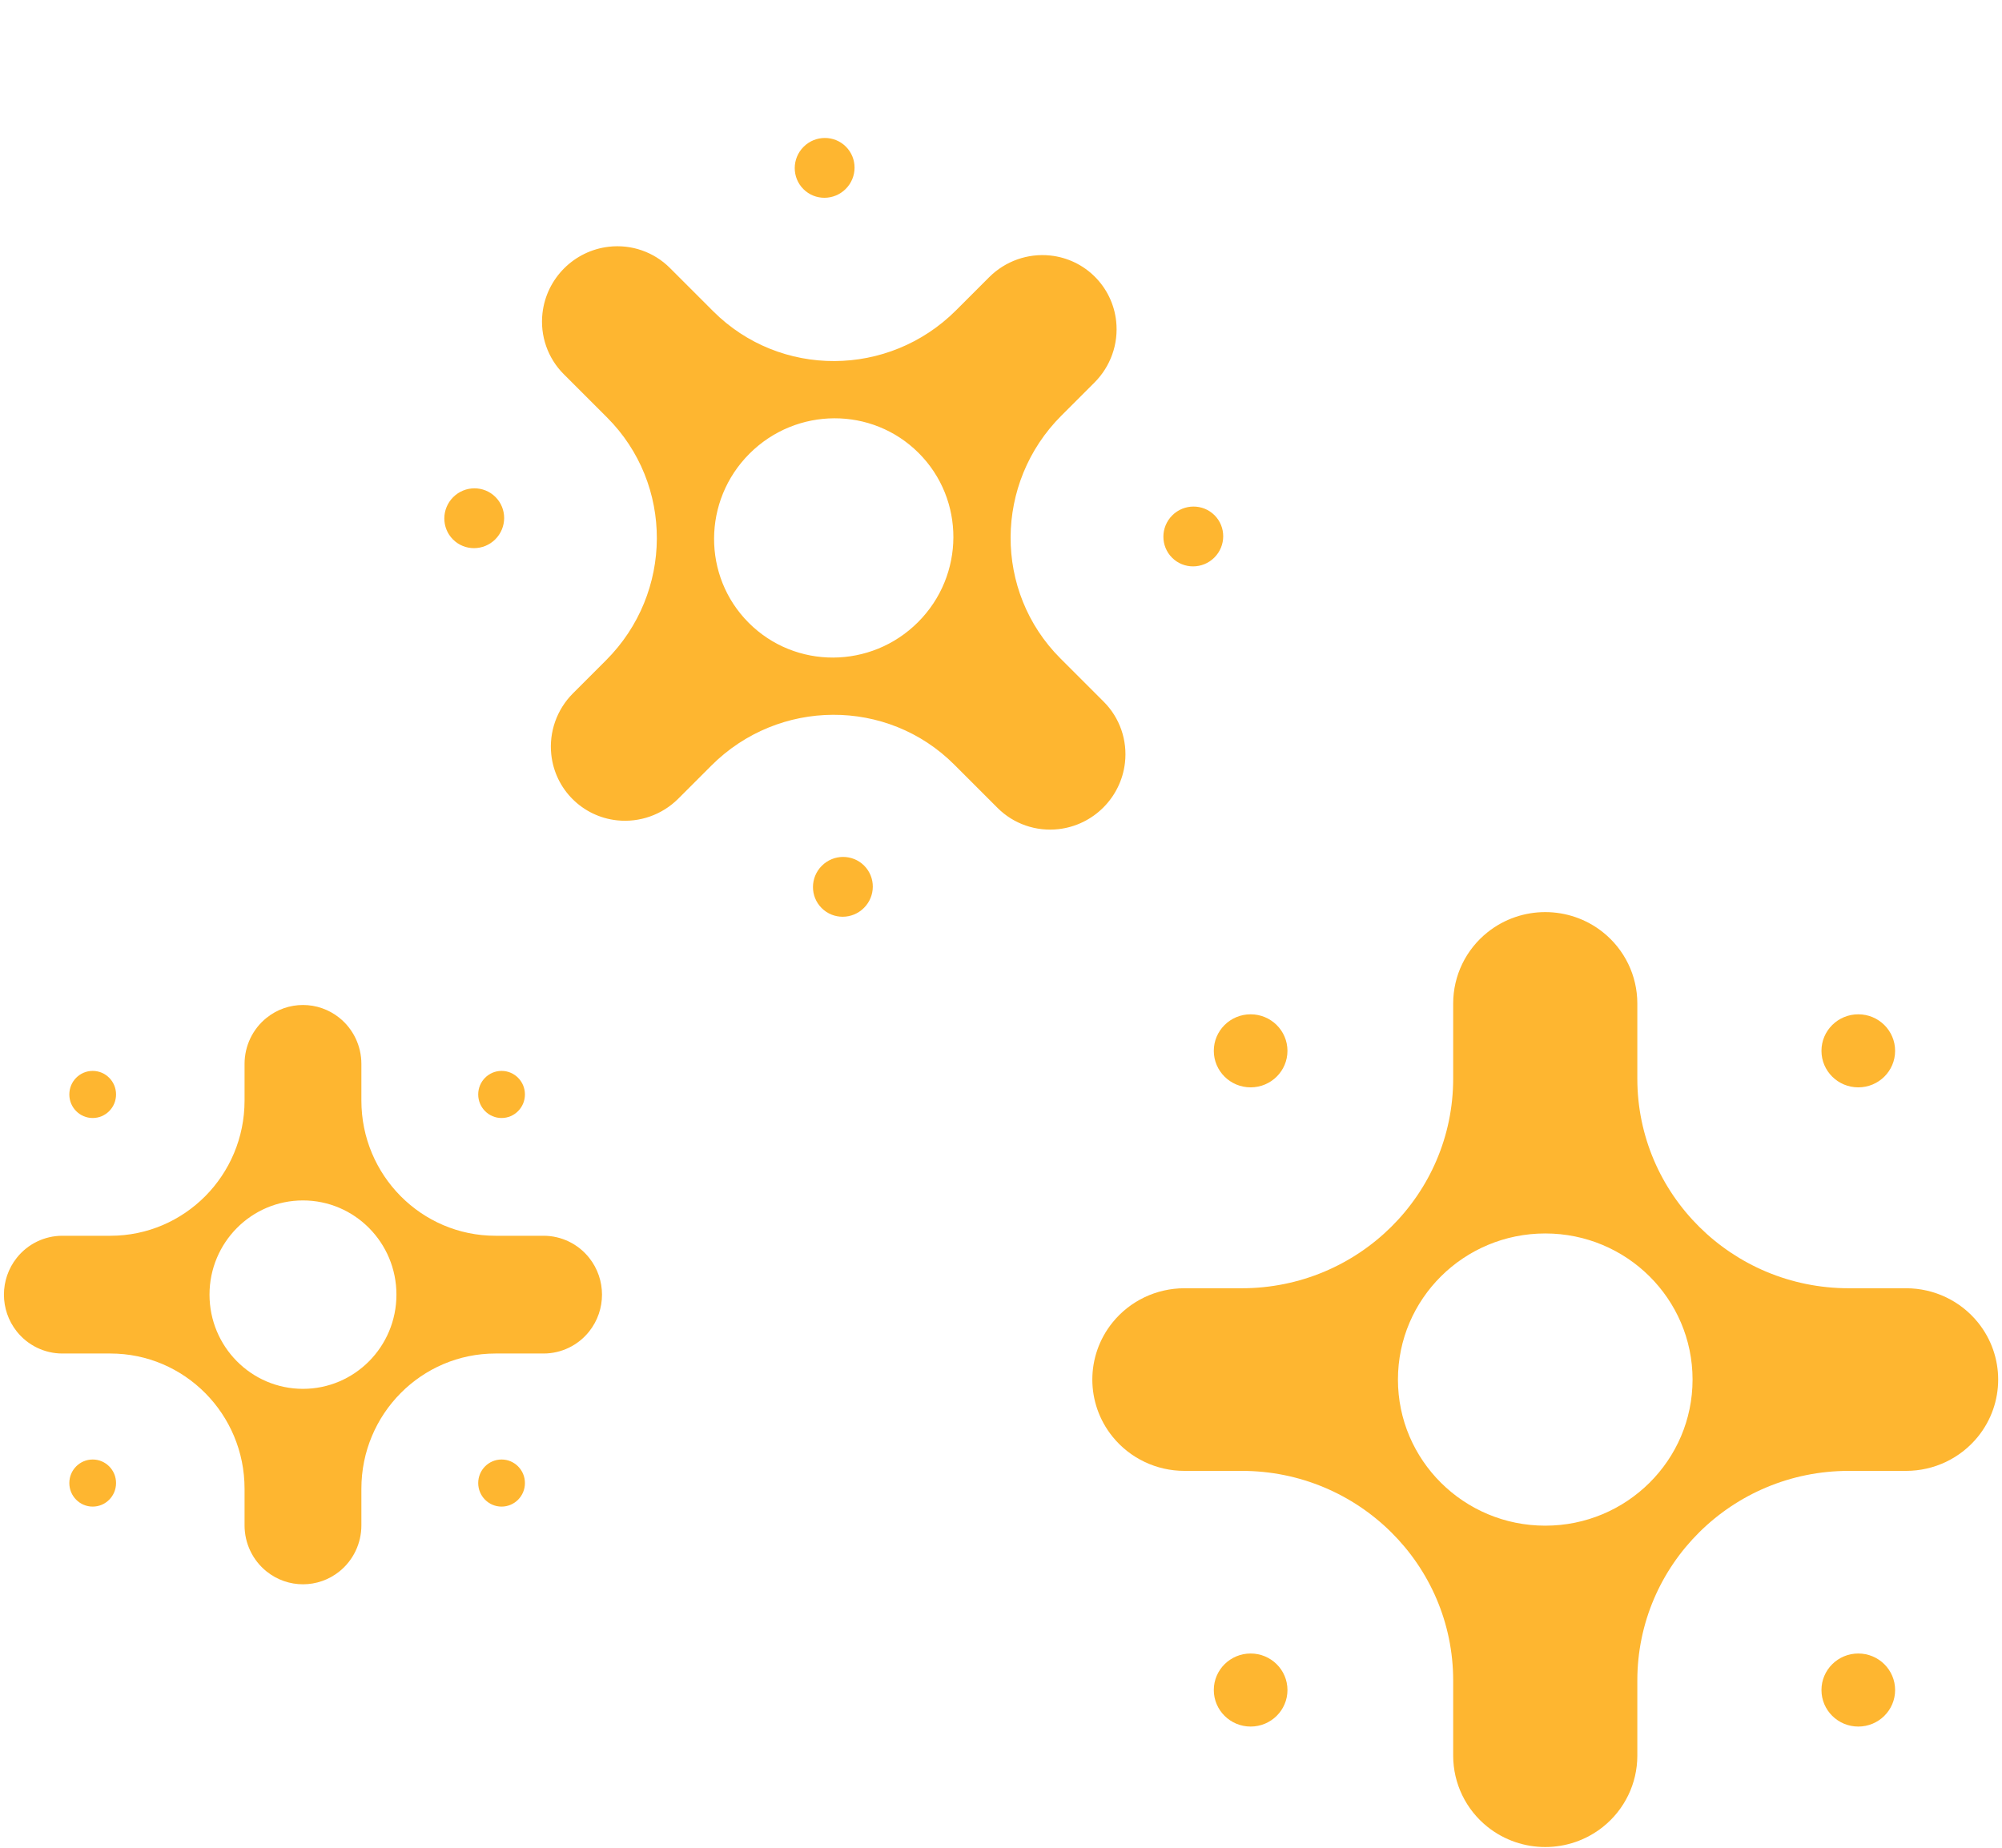 <svg width="274" height="253" viewBox="0 0 274 253" fill="none" xmlns="http://www.w3.org/2000/svg">
<path fill-rule="evenodd" clip-rule="evenodd" d="M219.36 127.588C214.758 123.936 208.218 123.936 203.616 127.588C200.627 129.96 198.887 133.551 198.887 137.348V147.635C198.887 163.487 185.932 176.338 169.951 176.338H162.1C158.272 176.338 154.652 178.064 152.261 181.029C148.579 185.594 148.579 192.08 152.261 196.645C154.652 199.61 158.272 201.336 162.1 201.336H169.951C185.932 201.336 198.887 214.186 198.887 230.038V240.326C198.887 244.123 200.627 247.714 203.616 250.086C208.218 253.738 214.758 253.738 219.36 250.086C222.349 247.714 224.089 244.123 224.089 240.326V230.038C224.089 214.186 237.044 201.336 253.025 201.336H260.876C264.704 201.336 268.324 199.61 270.715 196.645C274.397 192.08 274.397 185.594 270.715 181.029C268.324 178.064 264.704 176.338 260.876 176.338H253.025C237.044 176.338 224.089 163.487 224.089 147.635V137.348C224.089 133.551 222.349 129.96 219.36 127.588ZM211.488 208.836C200.353 208.836 191.327 199.882 191.327 188.837C191.327 177.792 200.353 168.838 211.488 168.838C222.623 168.838 231.649 177.792 231.649 188.837C231.649 199.882 222.623 208.836 211.488 208.836ZM249.291 143.84C249.291 146.601 251.547 148.839 254.331 148.839C257.115 148.839 259.371 146.601 259.371 143.84C259.371 141.078 257.115 138.84 254.331 138.84C251.547 138.84 249.291 141.078 249.291 143.84ZM254.331 236.334C251.547 236.334 249.291 234.095 249.291 231.334C249.291 228.573 251.547 226.334 254.331 226.334C257.115 226.334 259.371 228.573 259.371 231.334C259.371 234.095 257.115 236.334 254.331 236.334ZM166.125 143.84C166.125 146.601 168.381 148.839 171.165 148.839C173.949 148.839 176.205 146.601 176.205 143.84C176.205 141.078 173.949 138.84 171.165 138.84C168.381 138.84 166.125 141.078 166.125 143.84ZM171.165 236.334C168.382 236.334 166.125 234.095 166.125 231.334C166.125 228.573 168.382 226.334 171.165 226.334C173.949 226.334 176.206 228.573 176.206 231.334C176.206 234.095 173.949 236.334 171.165 236.334Z" fill="#FEB630"/>
<path fill-rule="evenodd" clip-rule="evenodd" d="M83.326 33.774C78.566 34.322 74.795 38.093 74.247 42.852C73.891 45.944 74.959 49.018 77.148 51.208L83.081 57.14C92.222 66.281 92.161 81.162 82.946 90.378L78.419 94.905C76.211 97.112 75.119 100.195 75.45 103.284C75.959 108.04 79.7 111.78 84.455 112.29C87.544 112.62 90.627 111.528 92.834 109.321L97.362 104.793C106.577 95.578 121.458 95.517 130.599 104.659L136.531 110.591C138.721 112.78 141.795 113.848 144.887 113.492C149.647 112.944 153.418 109.173 153.965 104.413C154.321 101.322 153.254 98.248 151.064 96.058L145.132 90.126C135.991 80.985 136.051 66.104 145.267 56.888L149.794 52.361C152.001 50.153 153.094 47.07 152.763 43.982C152.253 39.226 148.513 35.486 143.758 34.976C140.669 34.645 137.586 35.738 135.378 37.945L130.851 42.473C121.635 51.688 106.755 51.748 97.613 42.607L91.681 36.675C89.492 34.485 86.417 33.418 83.326 33.774ZM125.639 85.165C119.218 91.586 108.849 91.628 102.48 85.259C96.111 78.89 96.153 68.521 102.574 62.1C108.995 55.679 119.363 55.637 125.732 62.007C132.102 68.376 132.06 78.744 125.639 85.165ZM109.957 25.886C111.55 27.478 114.142 27.467 115.747 25.862C117.352 24.257 117.363 21.665 115.771 20.073C114.178 18.48 111.586 18.491 109.981 20.096C108.376 21.701 108.365 24.293 109.957 25.886ZM166.202 76.317C164.596 77.922 162.004 77.932 160.412 76.34C158.82 74.748 158.83 72.156 160.435 70.55C162.041 68.945 164.633 68.935 166.225 70.527C167.817 72.119 167.807 74.711 166.202 76.317ZM61.999 73.844C63.591 75.436 66.183 75.426 67.789 73.82C69.394 72.215 69.404 69.623 67.812 68.031C66.22 66.439 63.628 66.449 62.023 68.054C60.417 69.66 60.407 72.252 61.999 73.844ZM118.243 124.275C116.638 125.88 114.046 125.891 112.454 124.298C110.861 122.706 110.872 120.114 112.477 118.509C114.082 116.903 116.674 116.893 118.267 118.485C119.859 120.078 119.849 122.67 118.243 124.275Z" fill="#FEB630"/>
<path fill-rule="evenodd" clip-rule="evenodd" d="M2.291 172.177C-0.045 175.121 -0.045 179.303 2.291 182.247C3.808 184.159 6.105 185.271 8.534 185.271L15.113 185.271C25.252 185.271 33.471 193.557 33.471 203.779L33.471 208.8C33.471 211.248 34.575 213.564 36.471 215.094C39.391 217.448 43.54 217.448 46.46 215.094C48.356 213.564 49.46 211.248 49.46 208.8L49.46 203.779C49.46 193.557 57.679 185.271 67.818 185.271L74.398 185.271C76.826 185.271 79.123 184.159 80.64 182.247C82.976 179.303 82.976 175.121 80.64 172.177C79.123 170.265 76.826 169.153 74.398 169.153L67.818 169.153C57.679 169.153 49.46 160.867 49.46 150.645L49.46 145.624C49.46 143.176 48.356 140.86 46.46 139.331C43.54 136.976 39.391 136.976 36.471 139.331C34.575 140.86 33.471 143.176 33.471 145.624L33.471 150.645C33.471 160.867 25.252 169.153 15.113 169.153L8.534 169.153C6.105 169.153 3.808 170.265 2.291 172.177ZM54.257 177.212C54.257 184.334 48.53 190.107 41.466 190.107C34.401 190.107 28.674 184.334 28.674 177.212C28.674 170.09 34.401 164.317 41.466 164.317C48.53 164.317 54.257 170.09 54.257 177.212ZM12.686 153.034C14.452 153.034 15.883 151.59 15.883 149.81C15.883 148.029 14.452 146.586 12.686 146.586C10.919 146.586 9.488 148.029 9.488 149.81C9.488 151.59 10.919 153.034 12.686 153.034ZM71.844 149.81C71.844 151.59 70.413 153.034 68.647 153.034C66.881 153.034 65.449 151.59 65.449 149.81C65.449 148.029 66.881 146.586 68.647 146.586C70.413 146.586 71.844 148.029 71.844 149.81ZM12.686 206.226C14.452 206.226 15.883 204.783 15.883 203.002C15.883 201.222 14.452 199.779 12.686 199.779C10.919 199.779 9.488 201.222 9.488 203.002C9.488 204.783 10.919 206.226 12.686 206.226ZM71.844 203.002C71.844 204.783 70.413 206.226 68.647 206.226C66.881 206.226 65.449 204.783 65.449 203.002C65.449 201.222 66.881 199.779 68.647 199.779C70.413 199.779 71.844 201.222 71.844 203.002Z" fill="#FEB630"/>
</svg>
